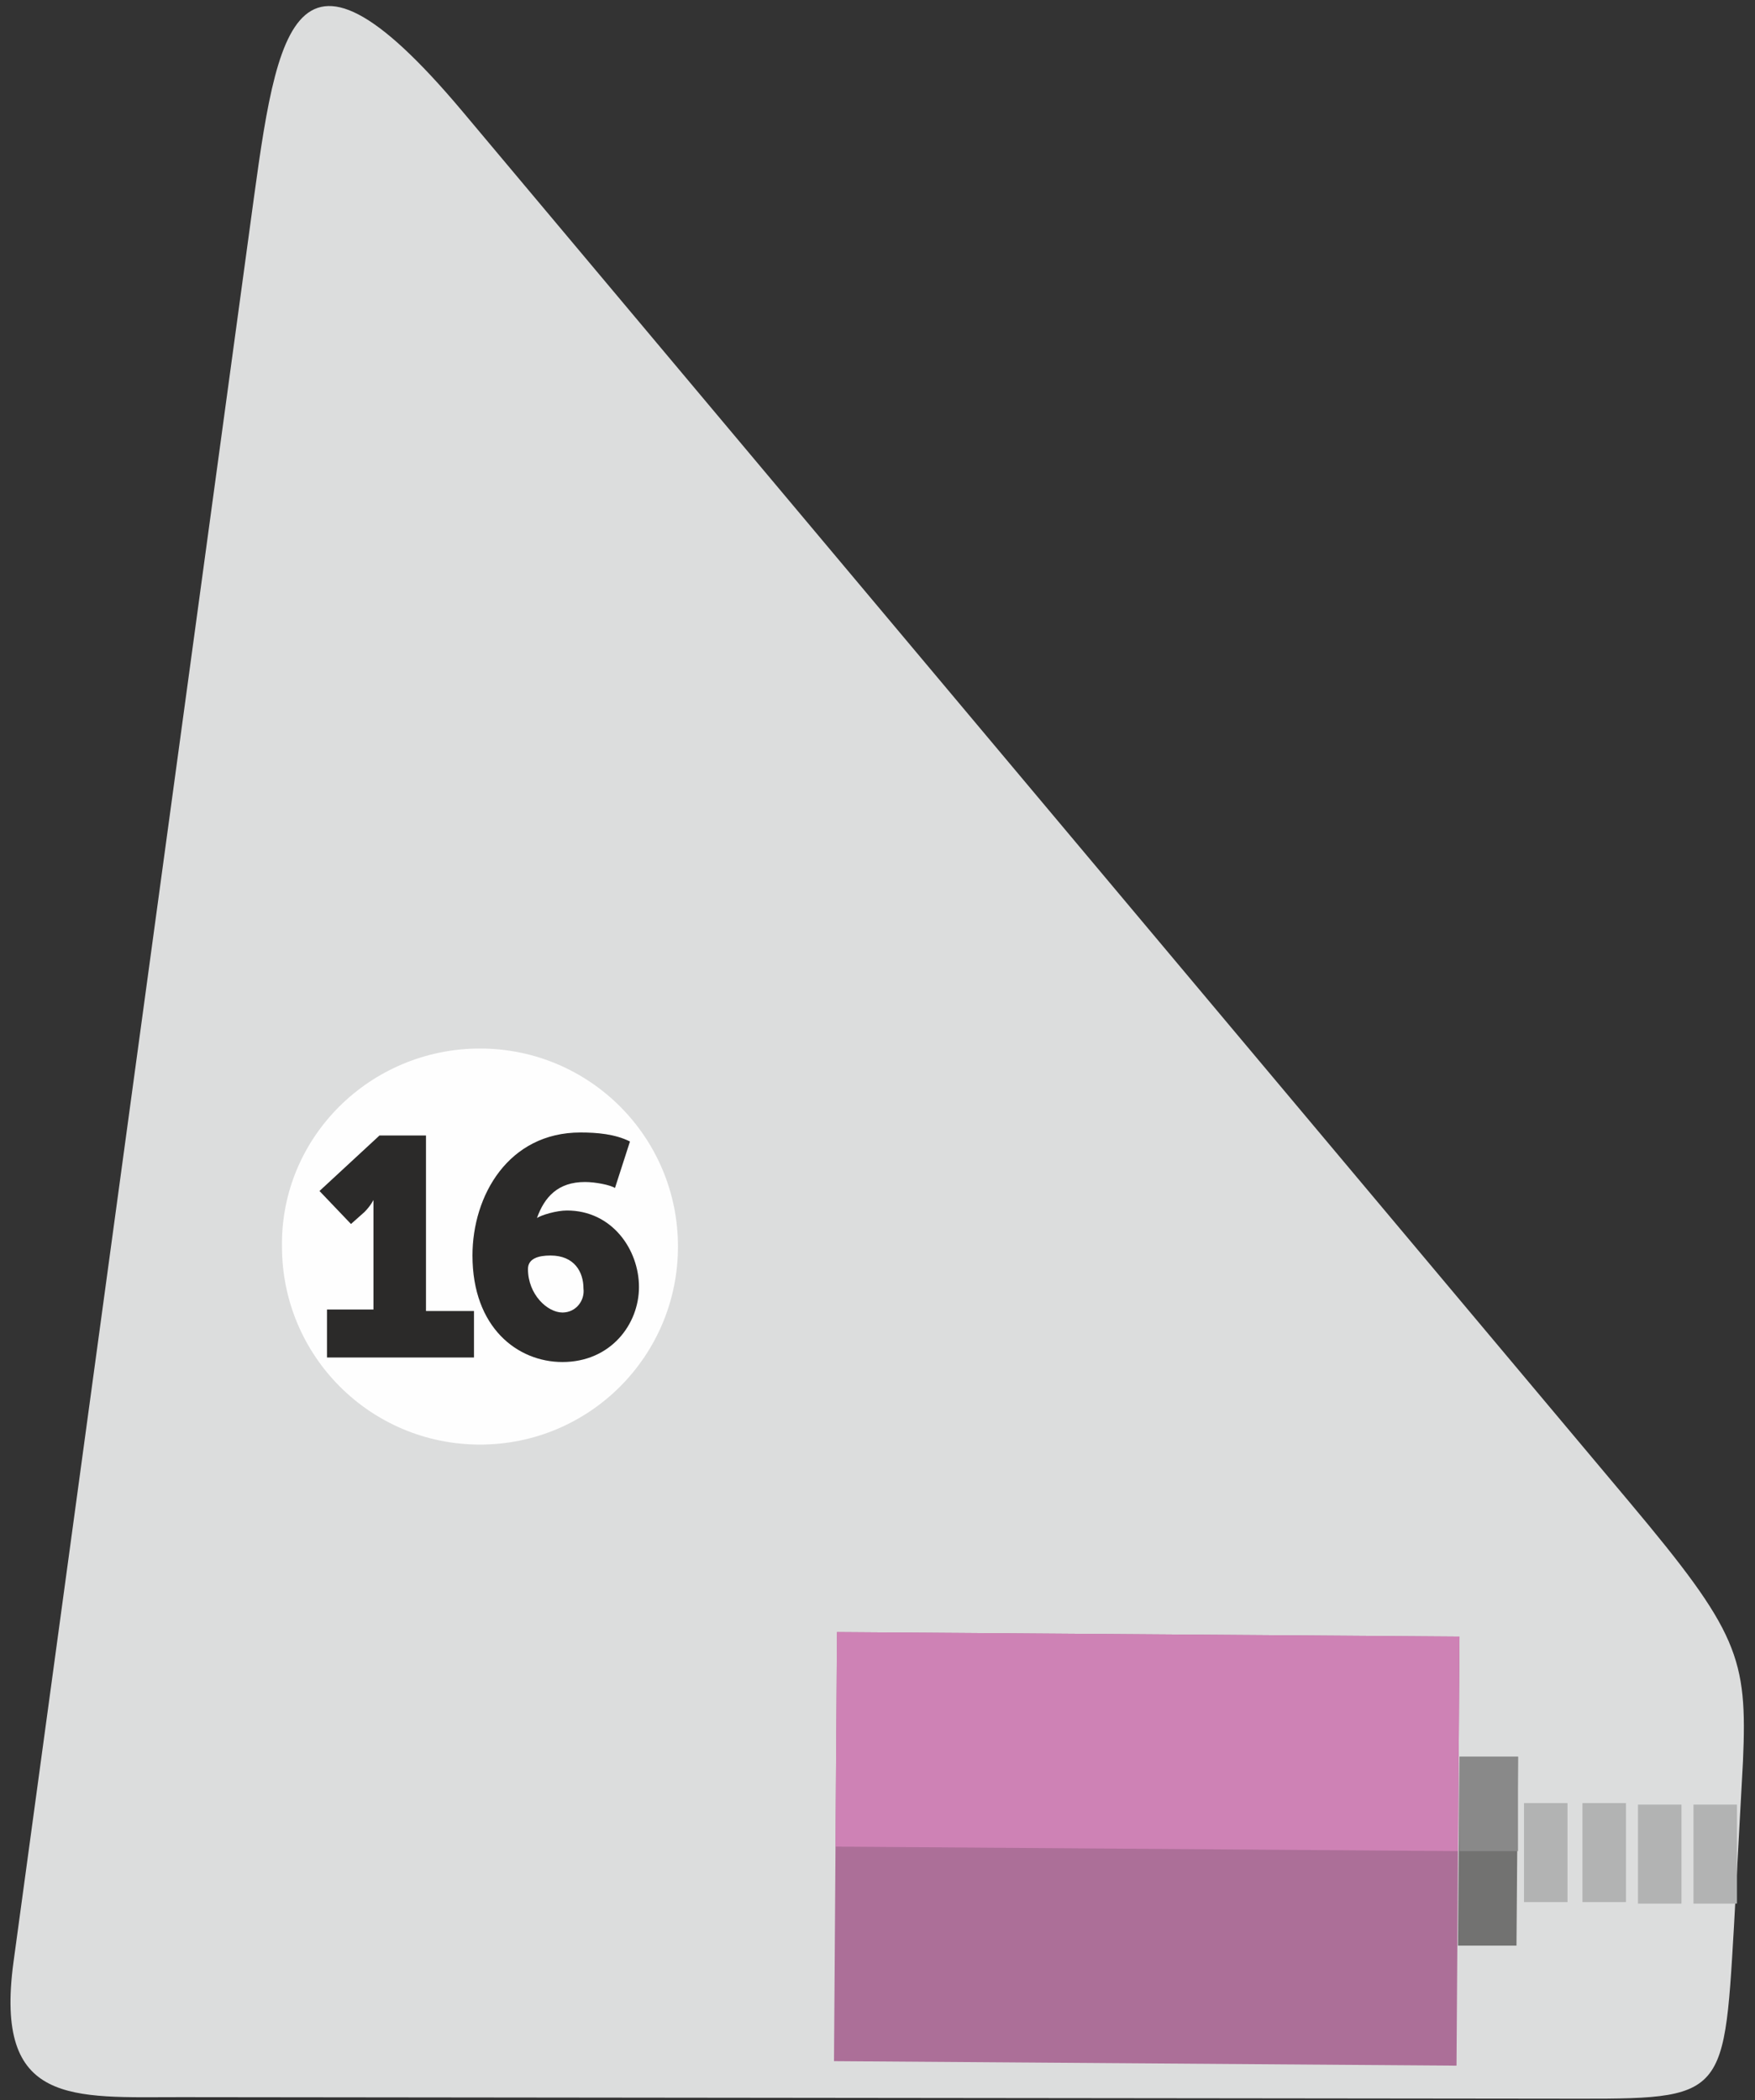 <?xml version="1.0" encoding="UTF-8"?> <svg xmlns="http://www.w3.org/2000/svg" width="117" height="140" viewBox="0 0 117 140" fill="none"><rect x="0" y="0" width="117" height="140" fill="#333333" stroke="none"/> <path fill-rule="evenodd" clip-rule="evenodd" d="M108.599 100.089L30.799 7.389C19.099 -6.511 18.399 2.489 16.599 15.589L0.899 130.789C-0.401 140.389 4.799 139.789 12.099 139.789L103.299 139.889C114.999 139.889 114.899 140.389 115.599 128.389L116.199 117.389C116.499 110.489 115.899 108.789 108.599 100.089Z" fill="#DCDDDD"></path> <path fill-rule="evenodd" clip-rule="evenodd" d="M55.8 108.789L97.3 109.089L97.1 137.689L55.6 137.389L55.8 108.789Z" fill="#AC6F98"></path> <path fill-rule="evenodd" clip-rule="evenodd" d="M55.799 108.789L97.299 109.089L97.199 123.389L55.699 123.089L55.799 108.789Z" fill="#CE82B5"></path> <path fill-rule="evenodd" clip-rule="evenodd" d="M97.299 117.09H101.199L101.099 129.69H97.199L97.299 117.09Z" fill="#727271"></path> <path fill-rule="evenodd" clip-rule="evenodd" d="M97.299 117.09H101.199V123.39H97.299V117.09Z" fill="#898989"></path> <path fill-rule="evenodd" clip-rule="evenodd" d="M101.6 126.788V120.188H104.5V126.788H101.6Z" fill="#B2B3B3"></path> <path fill-rule="evenodd" clip-rule="evenodd" d="M105.498 126.788V120.188H108.398V126.788H105.498Z" fill="#B2B3B3"></path> <path fill-rule="evenodd" clip-rule="evenodd" d="M109.199 126.889V120.289H112.099V126.889H109.199Z" fill="#B2B3B3"></path> <path fill-rule="evenodd" clip-rule="evenodd" d="M112.898 126.889V120.289H115.798V126.889H112.898Z" fill="#B2B3B3"></path> <path fill-rule="evenodd" clip-rule="evenodd" d="M31.998 69.891C39.298 69.891 45.198 75.791 45.198 83.091C45.198 90.391 39.298 96.291 31.998 96.291C24.698 96.291 18.798 90.391 18.798 83.091C18.698 75.791 24.698 69.891 31.998 69.891Z" fill="#FEFEFE"></path> <path d="M21.699 90.487H31.599V87.388H28.399V75.688H25.299L21.299 79.388L23.399 81.588L24.299 80.787C24.699 80.388 24.899 79.987 24.899 79.987C24.899 79.987 24.899 80.588 24.899 81.088V87.287H21.799V90.487H21.699Z" fill="#2B2A29"></path> <path d="M31.498 83.688C31.498 88.488 34.498 90.788 37.498 90.788C40.698 90.788 42.598 88.288 42.598 85.788C42.598 83.288 40.798 80.688 37.798 80.688C37.098 80.688 36.098 80.988 35.798 81.188C36.298 79.788 37.198 78.788 38.998 78.788C39.698 78.788 40.698 78.988 40.998 79.188L41.998 76.088C40.998 75.588 39.798 75.488 38.698 75.488C33.898 75.488 31.498 79.688 31.498 83.688ZM37.498 87.488C36.498 87.488 35.198 86.288 35.198 84.588C35.198 83.888 35.898 83.688 36.698 83.688C38.298 83.688 38.898 84.788 38.898 85.888C38.998 86.688 38.398 87.488 37.498 87.488Z" fill="#2B2A29"></path> </svg> 